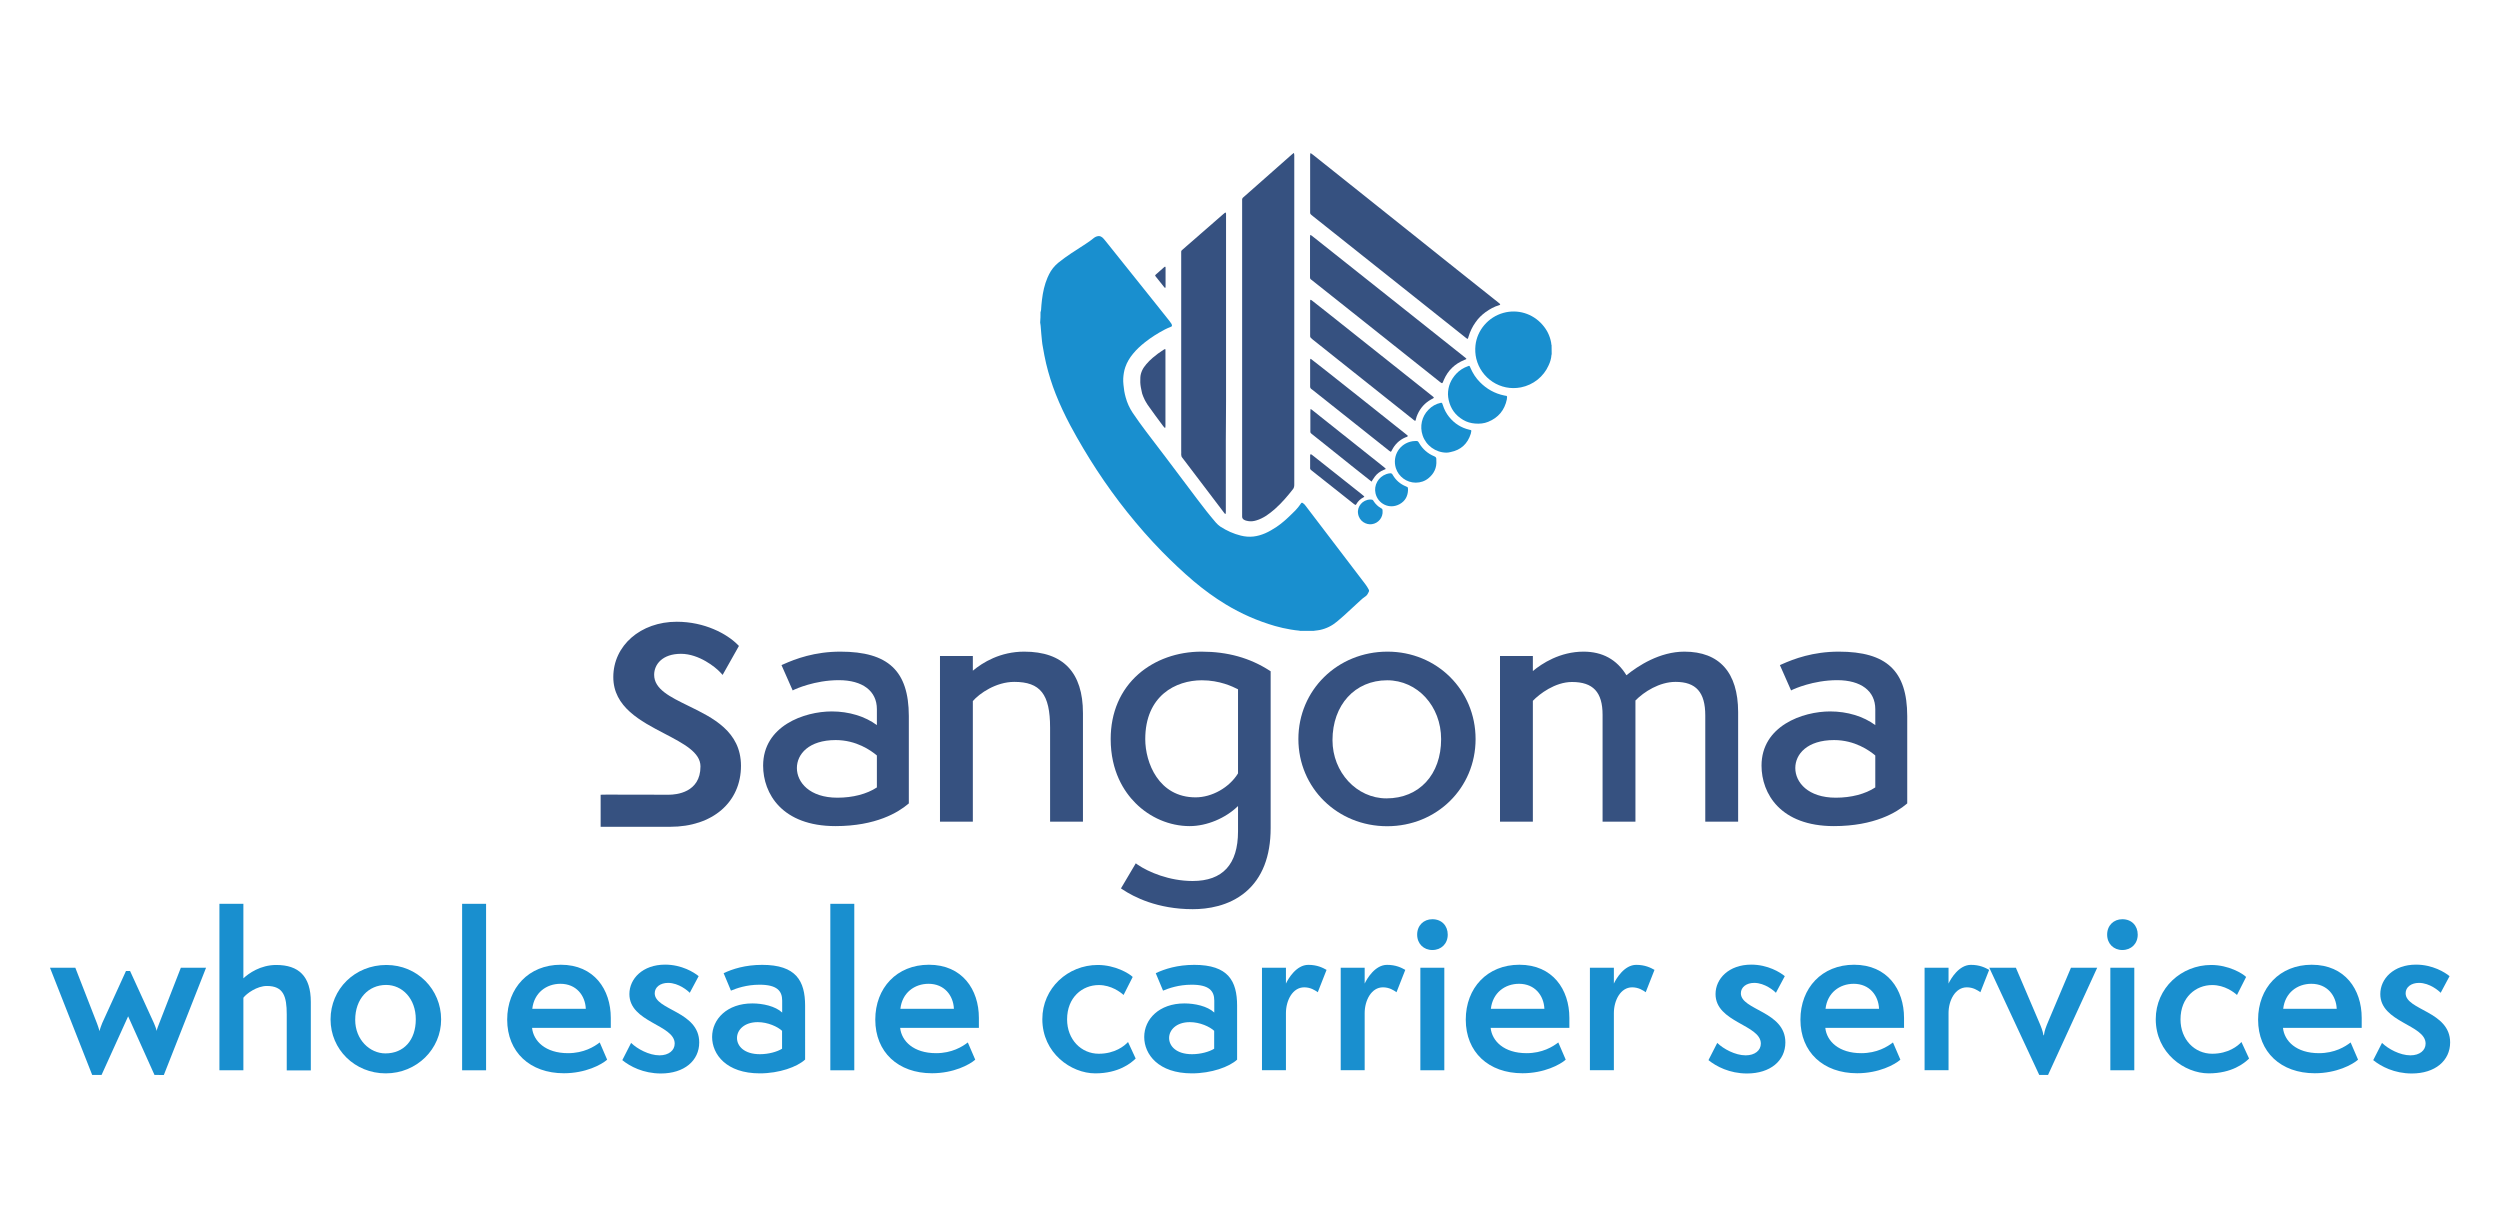 <svg xmlns="http://www.w3.org/2000/svg" xmlns:xlink="http://www.w3.org/1999/xlink" id="Layer_1" x="0px" y="0px" viewBox="0 0 2191 1076" style="enable-background:new 0 0 2191 1076;" xml:space="preserve"><style type="text/css">	.st0{fill:#198FCF;}	.st1{fill:#365180;}	.st2{fill:none;}</style><g>	<g>		<path class="st0" d="M911.9,273.6c0.3-0.7,0.4-1.4,0.5-2.1c0.2-3,0.4-5.9,0.8-8.9c0.8-6.6,2.2-13.1,4.8-19.2c0.4-1,0.9-2,1.4-3   c1.9-3.9,4.6-7.2,7.9-10c3.7-3,7.6-5.8,11.5-8.4c4.2-2.7,8.4-5.5,12.6-8.2c2.5-1.6,4.9-3.3,7.2-5.2c1.2-1,2.7-1.6,4.2-1.7   c0.7-0.1,1.4,0.1,2,0.4c0.9,0.5,1.7,1,2.3,1.8c0.6,0.7,1.2,1.4,1.7,2c14.7,18.3,29.3,36.7,44,55c4,5.1,8.1,10.1,12.1,15.2   c0.6,0.8,1.2,1.6,1.7,2.4c0.3,0.4,0.4,1,0.5,1.5c0.1,0.4-0.1,0.8-0.5,1c-0.3,0.2-0.6,0.3-0.9,0.4c-1.6,0.7-3.3,1.3-4.9,2.2   c-6.1,3.2-12,6.9-17.4,11.2c-3.8,3-7.3,6.2-10.4,10c-2.9,3.5-5.3,7.4-6.8,11.8c-1.1,3.2-1.6,6.5-1.8,9.8c-0.1,1.9,0,3.7,0.2,5.6   c0.3,3.7,0.9,7.3,1.9,10.9c1.3,4.9,3.4,9.5,6.2,13.7c3.7,5.5,7.6,10.9,11.6,16.2c5.9,7.8,11.9,15.6,17.8,23.4   c9.1,12.1,18.3,24.2,27.4,36.4c5.2,6.9,10.5,13.7,16.1,20.2c1.2,1.3,2.4,2.5,3.9,3.5c5.6,3.6,11.5,6.3,18,7.9   c3.6,0.9,7.3,1.2,11,0.8c3.5-0.4,6.9-1.4,10.2-2.8c3.5-1.5,6.8-3.5,10-5.6c4.3-2.9,8.2-6.3,11.9-9.9c1.6-1.5,3.1-3,4.6-4.5   c1.7-1.8,3.3-3.7,4.7-5.8c0.1-0.2,0.2-0.3,0.3-0.5c0.4-0.5,0.9-0.7,1.5-0.3c0.5,0.3,1,0.7,1.4,1.1c0.4,0.4,0.7,0.8,1,1.2   c11.7,15.4,23.5,30.8,35.2,46.2c5.8,7.6,11.5,15.2,17.3,22.7c1.1,1.5,2.1,3,2.9,4.6c0.4,0.8,0.5,1.4,0,2.2c-0.2,0.3-0.3,0.6-0.5,1   c-0.6,1.3-1.5,2.4-2.8,3.2c-1.3,0.8-2.5,1.9-3.6,2.9c-5,4.6-10,9.2-15,13.8c-1.9,1.7-3.9,3.4-5.8,5c-4.4,3.7-9.4,6.2-15.1,7.4   c-1.4,0.3-2.9,0.4-4.3,0.6c-0.4,0.1-0.9,0.2-1.3,0.2c-3.9,0-7.8,0-11.7,0c-0.2-0.1-0.4-0.2-0.6-0.2c-2.6-0.2-5.1-0.6-7.6-1   c-4.7-0.8-9.3-1.8-13.8-3.1c-15.2-4.4-29.6-10.7-43.1-18.9c-9.9-6-19.2-12.8-28.1-20.3c-9.7-8.2-18.9-17-27.8-26   c-10.8-11-20.9-22.6-30.5-34.6c-19-23.8-35.5-49.2-49.9-76c-4.7-8.9-9-17.9-12.7-27.3c-3.5-8.8-6.3-17.8-8.5-27   c-1.1-4.7-2-9.5-2.8-14.2c-0.3-1.8-0.7-3.6-0.8-5.4c-0.2-2.1-0.4-4.1-0.6-6.2c-0.2-2.4-0.4-4.9-0.6-7.3c-0.1-0.9-0.3-1.8-0.4-2.8   C911.9,279.6,911.9,276.6,911.9,273.6z"></path>		<path class="st0" d="M1359.9,310.4c-0.1,0.2-0.2,0.5-0.2,0.7c-0.2,3.1-1.1,6.1-2.4,8.9c-4.4,10.1-13.6,17.4-24.4,19.5   c-17.9,3.5-34.9-7.9-39.1-25.2c-0.9-3.8-1.1-7.7-0.7-11.6c1.4-13.2,11.1-24.8,24.5-28.5c12.4-3.4,25.5,0.5,34.1,10.3   c4,4.5,6.6,9.7,7.7,15.7c0.1,0.6,0.1,1.1,0.2,1.7c0,0.2,0.1,0.4,0.2,0.6C1359.9,305.1,1359.9,307.8,1359.9,310.4z"></path>		<path class="st0" d="M1269,345.5c0-6.9,2.5-12.8,7.2-17.9c2.9-3.1,6.4-5.3,10.4-6.7c0.2-0.1,0.3-0.1,0.5-0.2   c0.5-0.2,0.8,0,1.1,0.5c0.2,0.5,0.4,1,0.6,1.4c2,4.6,4.7,8.8,8.2,12.3c5.9,6,13,10,21.3,11.7c0.6,0.1,1.1,0.2,1.7,0.3   c0.6,0.1,0.8,0.4,0.8,1c0,0.7-0.1,1.4-0.2,2.1c-2,9.5-7.5,16.1-16.4,19.7c-3.6,1.5-7.5,1.8-11.4,1.5c-3.8-0.3-7.3-1.3-10.5-3.2   c-6.8-4-11-9.8-12.7-17.5C1269.2,348.9,1269.1,347.2,1269,345.5z"></path>		<path class="st0" d="M1267.6,396.7c-9.4-0.1-17.9-6.3-20.8-15.1c-2.7-8-0.7-16.6,5-22.4c3-3.2,6.7-5.3,11-6.2   c0.7-0.1,0.9,0,1.2,0.6c0.2,0.5,0.3,0.9,0.5,1.4c1.2,3.8,3,7.3,5.5,10.4c4.6,5.7,10.5,9.5,17.7,11.2c0.3,0.1,0.6,0.1,0.9,0.2   c0.8,0.2,1,0.5,0.8,1.3c-0.1,0.7-0.2,1.4-0.4,2c-2.8,8.9-8.7,14.3-17.8,16.1C1270,396.6,1268.8,396.6,1267.6,396.7z"></path>		<path class="st0" d="M1240.8,423c-8,0-15.1-5.2-17.5-12.8c-3.3-10.9,3.5-21.7,14.6-23.5c1.2-0.2,2.5-0.2,3.8-0.2   c0.6,0,1.1,0.3,1.4,0.8c0.2,0.3,0.3,0.6,0.5,0.8c3.1,5.4,7.6,9.4,13.4,11.8c1.3,0.5,1.9,1.3,1.8,2.7c0,0.3,0,0.6,0,0.9   c0.5,6.4-2,11.6-6.9,15.6C1248.8,421.7,1244.8,423,1240.8,423z"></path>		<path class="st0" d="M1234,429.4c-0.2,5.5-2.5,9.7-7.3,12.4c-9.1,5-19.2-0.4-21.2-9.5c-1.6-7,2.4-14.3,9.5-16.8   c1.1-0.4,2.2-0.6,3.3-0.7c0.9-0.1,1.5,0.2,2,0.9c0.2,0.2,0.3,0.5,0.4,0.7c2.7,4.5,6.4,7.8,11.3,9.8c0.5,0.2,0.9,0.4,1.3,0.6   c0.4,0.2,0.6,0.5,0.6,0.9C1234,428.2,1234,428.8,1234,429.4z"></path>		<path class="st0" d="M1200.7,437.8c0.1,0,0.2,0,0.4,0c2,0.1,2,0.2,2.8,1.5c1.6,2.5,3.7,4.5,6.3,6c1.2,0.7,1.4,0.7,1.5,2.4   c0.5,5.8-3.7,10.9-9.4,11.7c-4.8,0.7-11.1-2.4-12.1-9.3C1189.2,443.9,1194.2,438,1200.7,437.8z"></path>		<g>			<path class="st1" d="M1148.5,134.2c0,0.2-0.1,0.3-0.3,0.2c0,0-0.1-0.1-0.1-0.1c0-0.2,0.1-0.2,0.3-0.2    C1148.4,134.1,1148.4,134.2,1148.5,134.2z"></path>			<path class="st1" d="M1133.4,133.9C1133.4,133.9,1133.4,133.9,1133.4,133.9C1133.4,133.9,1133.4,133.9,1133.4,133.9z"></path>			<path class="st1" d="M1133.8,134.1c0.1,0.2,0.2,0.3,0.3,0.4c0.1,0.4,0.1,0.9,0.2,1.3c0,0.4,0,0.7,0,1.1c0,95.9,0,191.8,0,287.6    c0,1,0,2-0.4,2.9c-0.1,0.3-0.3,0.7-0.5,1c-4.9,6.3-10.1,12.4-16.1,17.7c-2.4,2.1-4.9,4.1-7.6,5.9c-2.7,1.7-5.6,3.2-8.7,4.1    c-2.3,0.7-4.6,1-7,0.6c-1.3-0.2-2.6-0.5-3.8-1.2c-1-0.6-1.6-1.5-1.6-2.7c0-0.5,0-1,0-1.5c0-91.3,0-182.6,0-273.8    c0-0.7,0-1.5,0-2.2c-0.1-1,0.3-1.8,1.1-2.4c4.6-4,9.1-8,13.6-12c9.5-8.4,19-16.8,28.4-25.1c0.5-0.5,1.1-0.9,1.6-1.3    C1133.4,134.2,1133.6,134.2,1133.8,134.1z"></path>			<path class="st1" d="M1074.2,450.4c-0.4-0.1-0.6-0.1-0.7-0.2c-0.3-0.2-0.5-0.5-0.7-0.8c-11.5-15.2-23.1-30.4-34.6-45.6    c-0.7-0.9-1.3-1.7-2-2.6c-0.7-0.8-1-1.7-1-2.8c0.1-1.2,0-2.4,0-3.7c0-57.3,0-114.5,0-171.8c0-0.8,0-1.5,0-2.3    c0-0.5,0.1-0.9,0.5-1.2c0.4-0.4,0.8-0.7,1.2-1.1c11.7-10.2,23.3-20.3,35-30.5c0.6-0.5,1.1-0.9,1.7-1.4c0.3-0.2,0.7-0.1,0.8,0.3    c0.1,0.2,0.1,0.5,0.1,0.7c0,0.4,0,0.8,0,1.2c0,50.1,0,100.3,0,150.4c0,4.2,0,8.4,0,12.6c0,6.3-0.1,12.7-0.1,19    c0,5.2,0,10.3-0.1,15.5c0,12.4,0,24.8,0,37.2c0,8.4,0,16.8,0,25.3C1074.2,449.3,1074.2,449.7,1074.2,450.4z"></path>			<path class="st1" d="M1148.7,134.2c0.8,0.6,1.5,1.1,2.2,1.6c6.2,5,12.5,9.9,18.7,14.9c19.9,15.9,39.9,31.8,59.8,47.7    c15.9,12.7,31.7,25.3,47.6,38c12.2,9.7,24.4,19.4,36.6,29.1c0.3,0.3,0.6,0.5,0.9,0.8c0.4,0.3,0.3,0.8-0.2,1    c-0.1,0.1-0.3,0.1-0.5,0.2c-4.3,1.2-8.1,3.4-11.8,6c-3.4,2.5-6.4,5.4-8.8,8.9c-2.8,3.9-4.8,8.1-6.2,12.7    c-0.2,0.6-0.3,1.3-0.7,1.9c-0.2-0.1-0.5-0.1-0.6-0.2c-0.4-0.2-0.7-0.5-1.1-0.8c-14.2-11.3-28.4-22.6-42.6-33.9    c-15.6-12.4-31.2-24.8-46.8-37.2c-14.8-11.8-29.7-23.6-44.5-35.4c-0.6-0.5-1.2-1-1.8-1.5c-0.5-0.4-0.7-0.9-0.7-1.6    c0-0.7,0-1.3,0-2c0-14.1,0-28.2,0-42.2c0-2,0-4,0-6c0-0.4,0-0.8,0.1-1.2C1148.3,134.8,1148.5,134.6,1148.7,134.2z"></path>			<path class="st1" d="M1148.3,205.9c0.3,0.1,0.5,0.1,0.6,0.2c0.3,0.2,0.6,0.4,0.9,0.6c22.3,17.7,44.7,35.5,67,53.2    c21.9,17.4,43.9,34.9,65.8,52.3c0.7,0.6,1.4,1.1,2.1,1.7c0.2,0.2,0.3,0.4,0.5,0.6c-0.2,0.2-0.3,0.4-0.5,0.4    c-0.4,0.2-0.9,0.4-1.4,0.6c-8.2,3.3-14.2,9-17.8,17.2c-0.3,0.6-0.5,1.3-0.8,1.9c-0.2,0.5-0.3,0.9-0.8,1.2c-0.6,0-1.1-0.5-1.6-0.8    c-1.8-1.4-3.6-2.9-5.4-4.3c-29.9-23.8-59.9-47.6-89.8-71.4c-5.9-4.7-11.8-9.4-17.8-14.1c-0.1-0.1-0.3-0.2-0.4-0.3    c-0.6-0.4-0.8-1-0.8-1.7c0-1,0-2,0-3.1c0-10.7,0-21.3,0-32C1148.2,207.5,1148.2,206.7,1148.3,205.9z"></path>			<path class="st1" d="M1240.2,368.8c-0.5-0.1-0.9-0.5-1.3-0.8c-2.5-2-5.1-4.1-7.6-6.1c-19.2-15.3-38.5-30.6-57.7-45.9    c-7.7-6.1-15.4-12.3-23.1-18.4c-0.5-0.4-1-0.9-1.6-1.4c-0.4-0.4-0.6-0.8-0.7-1.4c0-0.6,0-1.2,0-1.8c0-8.1,0-16.2,0-24.3    c0-1.6,0-3.2,0-4.8c0-0.4,0-0.9,0.4-1.2c0.5,0.1,0.7,0.4,1.1,0.6c3.9,3.1,7.8,6.1,11.7,9.2c29.1,23.1,58.2,46.2,87.2,69.3    c2.5,2,4.9,4,7.4,5.9c0.9,0.7,0.7,1-0.1,1.5c-0.6,0.3-1.2,0.6-1.7,0.9c-5.4,3-9.3,7.4-11.8,12.9c-0.6,1.4-1.2,2.8-1.5,4.4    C1240.8,368,1240.8,368.5,1240.2,368.8z"></path>			<path class="st1" d="M1148.7,314.4c1.6,1,79.7,63,84.2,66.7c0.3,0.3,0.7,0.6,1,0.9c-0.2,0.5-0.6,0.7-1,0.9    c-0.5,0.1-0.9,0.3-1.4,0.5c-5.2,2.3-9,6-11.6,11.1c-0.2,0.4-0.4,0.8-0.7,1.2c-0.1,0.2-0.4,0.3-0.6,0.1c-0.4-0.3-0.8-0.5-1.2-0.8    c-3.3-2.6-6.6-5.2-9.8-7.8c-19.1-15.2-38.3-30.4-57.4-45.6c-0.4-0.3-0.7-0.6-1.1-0.8c-0.6-0.5-0.9-1-0.9-1.8c0-1,0-2,0-2.9    c0-6.3,0-12.7,0-19c0-0.5,0-1.1,0-1.6C1148.2,315,1148.3,314.7,1148.7,314.4z"></path>			<path class="st1" d="M1148.6,358.5c0.7,0.2,1.1,0.6,1.6,1c2.3,1.8,4.6,3.6,6.9,5.5c18.6,14.8,37.1,29.5,55.7,44.3    c0.5,0.4,1,0.9,1.5,1.3c0.2,0.2,0.1,0.5-0.1,0.6c-0.5,0.2-1,0.4-1.5,0.6c-3.1,1.3-5.8,3.2-7.8,5.9c-0.6,0.8-1.1,1.7-1.7,2.5    c-0.4,0.6-0.8,1.2-1.1,1.9c-0.8-0.6-1.5-1.1-2.2-1.7c-10.5-8.3-21-16.6-31.4-25c-6.1-4.9-12.3-9.8-18.4-14.7    c-0.4-0.3-0.8-0.6-1.1-0.9c-0.4-0.3-0.6-0.8-0.6-1.3c0-0.2,0-0.5,0-0.7c0-5.7,0-11.4,0-17.1c0-0.5,0-1.1,0.1-1.6    C1148.3,359,1148.5,358.8,1148.6,358.5z"></path>			<path class="st1" d="M1021.2,305.9c0.1,0.2,0.2,0.4,0.2,0.6c0,0.4,0,0.7,0,1.1c0,21.9,0,43.8,0,65.8c0,0.4,0,0.9-0.1,1.3    c0,0.2-0.3,0.3-0.5,0.2c-0.1-0.1-0.3-0.2-0.4-0.3c-0.4-0.4-0.7-0.9-1.1-1.3c-4.6-6.1-9.1-12.3-13.5-18.5c-0.5-0.7-1-1.5-1.4-2.3    c-0.5-0.9-1.1-1.8-1.5-2.8c-0.7-1.5-1.4-3.1-1.9-4.7c-0.2-0.6-0.3-1.2-0.4-1.8c-0.3-1.3-0.6-2.6-0.8-3.9    c-0.5-2.8-0.6-5.7-0.4-8.5c0.1-2.2,0.7-4.2,1.6-6.2c0.9-2,2.2-3.7,3.6-5.4c1.7-2,3.6-3.9,5.6-5.6c2.9-2.5,6-4.8,9.3-6.9    c0.3-0.2,0.7-0.4,1.1-0.6C1020.8,305.9,1021,305.9,1021.2,305.9z"></path>			<path class="st1" d="M1148.7,398c0.5,0.1,0.8,0.5,1.2,0.7c2.7,2.1,5.4,4.3,8.1,6.4c11.8,9.3,23.5,18.7,35.3,28    c0.6,0.5,1.3,1,1.9,1.6c0.2,0.1,0.3,0.3,0.4,0.4c0.1,0.1,0,0.3-0.1,0.4c-0.2,0.2-0.4,0.3-0.6,0.4c-2.6,1.3-4.7,3.3-6.2,5.9    c-0.1,0.2-0.2,0.3-0.3,0.5c-0.2,0.2-0.5,0.3-0.8,0.1c-0.4-0.3-0.9-0.6-1.3-0.9c-3.2-2.5-6.4-5.1-9.7-7.7    c-8.9-7.1-17.9-14.2-26.9-21.3c-1.8-1.4-1.5-1.5-1.5-3.2c0-3.3,0-6.6,0-9.9C1148.2,399,1148.2,398.5,1148.7,398z"></path>			<path class="st1" d="M1021.4,233.8c0,0.4,0.1,0.6,0.1,0.9c0,5.5,0,11,0,16.5c0,0.1,0,0.2,0,0.4c0,0.3,0,0.5-0.3,0.6    c-0.3,0.1-0.5-0.1-0.7-0.3c-0.8-0.9-1.5-1.9-2.3-2.9c-1.7-2.2-3.5-4.3-5.2-6.5c-0.9-1.1-0.8-1.2,0.2-2.1c2.3-2,4.6-4,6.9-6.1    c0.2-0.2,0.4-0.4,0.6-0.5C1020.8,233.8,1021.1,233.8,1021.4,233.8z"></path>		</g>	</g>	<g>		<path class="st1" d="M736.5,571.1c-22.6,0-39.3,6.3-50,11.1l-1.6,0.7l9.8,22.2l1.6-0.8c0.7-0.3,17.7-8.2,38.8-8.2   c20.9,0,33.4,9.5,33.4,25.4v14c-10.2-7.6-24.4-12-39.5-12c-24.2,0-60.2,12.7-60.2,47.5c0,24.5,16.6,53,63.4,53   c35.7,0,55.2-12.2,63.7-19.4l0.6-0.5v-76.6C796.4,588,778.5,571.1,736.5,571.1z M768.5,662.1v28c-8.8,5.8-21.1,9-34.6,9   c-24.4,0-35.5-13.5-35.5-26c0-12.2,10.5-24.5,34-24.5C750.5,648.6,763.3,657.7,768.5,662.1z"></path>		<path class="st1" d="M897.6,571.1c-21,0-36.4,9.5-45,16.7v-12.9h-28.8v145.2h28.8V614.4c5.8-6.7,20.3-16.8,36.3-16.8   c22.9,0,31.4,10.9,31.4,40.1v82.4h28.8V625C949.1,589.3,931.8,571.1,897.6,571.1z"></path>		<path class="st1" d="M603.3,618.6l-0.2,0.4v0l0,0v0L603.3,618.6c-16.1-7.9-30-14.6-30-27.2c0-9.2,7.3-18.4,23.5-18.4   c15.9,0,30.4,11.9,34.2,16l2.3,2.5l14.3-25.4l-1.3-1.3c-9.2-9.2-28.6-19.9-53.2-19.9c-31.7,0-55.6,20.9-55.6,48.5   c0,26.2,23.9,38.6,45,49.6c16.8,8.8,31.4,16.4,31.4,28.7c0,23-21.3,24.8-27.8,24.8l-54.4-0.1l-5.3,0.1v28.1l61,0   c37.1,0,62-21.5,62-53.5C649.3,641,624.8,629.1,603.3,618.6z"></path>		<path class="st1" d="M1053,571.1c-21.2,0-40.7,7-55.2,19.6c-15.9,14-24.4,33.7-24.4,57c0,28.3,11.8,46.2,21.7,56.1   c12.7,12.8,30,20.2,47.5,20.2c15,0,31.5-6.9,42.4-17.6v22.2c0,28.9-13.4,43.5-39.8,43.5c-20.4,0-38.7-7.8-48.3-14.4l-1.5-1.1   l-13,22l1.4,0.9c9.7,6.5,30.5,17.3,61.5,17.3c13,0,31.5-2.6,46.3-15c14.6-12.3,22-31.2,22-56.1V588.3l-0.8-0.5   C1095.5,576.6,1075.9,571.1,1053,571.1z M1085,604.1v73.7c-7.6,12.4-22.8,21-37.2,21c-32.4,0-44.1-30.5-44.1-51   c0-38.1,26.7-51.6,49.6-51.6C1068.8,596.2,1080.1,601.6,1085,604.1z"></path>		<path class="st1" d="M1216,571.1c-43.8,0-78.1,33.7-78.1,76.6c0,42.8,34.2,76.4,77.8,76.4c43.5,0,77.5-33.5,77.5-76.4   C1293.2,604.8,1259.3,571.1,1216,571.1z M1263,647.8c0,31-19.2,51.9-47.9,51.9c-26.1,0-47.3-22.9-47.3-51   c0-30.9,19.7-52.5,47.9-52.5C1242.2,596.2,1263,618.8,1263,647.8z"></path>		<path class="st1" d="M1476.2,571.1c-21.6,0-40.6,12.4-50.8,20.7c-8.4-13.8-21-20.7-37.6-20.7c-20.6,0-36.5,10.4-44.4,17v-13.2   h-28.8v145.2h28.8V614.2c5.7-6,19.5-16.5,34.3-16.5c18.5,0,26.8,8.9,26.8,28.8v93.6h28.8V613.9c7.5-7.6,21-16.3,35.2-16.3   c17.9,0,26,9.1,26,29.4v93.1h28.8v-96.2C1523.2,589.4,1506.9,571.1,1476.2,571.1z"></path>		<path class="st1" d="M1611.5,571.1c-22.6,0-39.3,6.3-50,11.1l-1.6,0.7l9.8,22.2l1.6-0.8c0.7-0.3,17.7-8.2,38.8-8.2   c20.9,0,33.4,9.5,33.4,25.4v14c-10.2-7.6-24.4-12-39.5-12c-24.2,0-60.2,12.7-60.2,47.5c0,24.5,16.6,53,63.4,53   c35.7,0,55.2-12.2,63.7-19.4l0.6-0.5v-76.6C1671.4,588,1653.5,571.1,1611.5,571.1z M1643.5,662.1v28c-8.8,5.8-21.1,9-34.6,9   c-24.4,0-35.5-13.5-35.5-26c0-12.2,10.5-24.5,34-24.5C1625.5,648.6,1638.3,657.7,1643.5,662.1z"></path>	</g>	<g>		<path class="st0" d="M135.4,942.1l-23.1-51.4L89,942.1h-8.2l-37-94H66l19,48.8c0,0,2,5.3,2.1,6.8c0.4-1.6,2-5.9,2.5-7.1l20.8-45.6   h3.6l21,45.9c0.7,1.6,2,5,2.3,6.6c0.4-2.1,1.4-4.4,2.3-6.8c6.2-16.4,13.5-34.3,18.9-48.6h22.1l-37,94H135.4z"></path>		<path class="st0" d="M251.3,938V889c0-15.7-2.8-24.9-17.4-24.9c-8.7,0-17.8,6.6-20.6,10.3V938h-21V792.1h21v65.3   c4.6-4.3,14.9-11.7,28.8-11.7c19.6,0,30.3,9.8,30.3,32.4v60H251.3z"></path>		<path class="st0" d="M338.1,940.7c-27.2,0-48.4-21-48.4-47.3c0-26.5,21.2-47.7,48.9-47.7c27.2,0,48,21.5,48,47.7   C386.7,919.3,365.3,940.7,338.1,940.7z M364.4,893.3c0-18-11.7-30.1-26-30.1c-15.5,0-27.1,12.1-27.1,30.6   c0,17.4,12.8,29.4,26.5,29.4C353.9,923.2,364.4,911.6,364.4,893.3z"></path>		<path class="st0" d="M405,938V792.1h21V938H405z"></path>		<path class="st0" d="M532.1,928.7c-4.8,4.3-18.9,11.9-37.9,11.9c-29.7,0-49.7-18.5-49.7-47c0-27.8,18.9-48.1,47-48.1   c29.2,0,43.8,21.7,43.8,46.6v8.7h-69c1.2,11.6,11.7,22.2,31.5,22.2c13.9,0,23-5.7,27.8-9.4L532.1,928.7z M513.4,884.1   c-0.5-11.7-8.4-21.9-22.2-21.9c-12.3,0-23.1,7.8-24.7,21.9H513.4z"></path>		<path class="st0" d="M553.1,914c5.3,5.2,15.7,10.9,24.9,10.9c8.2,0,13.3-4.4,13.3-10.3c0-16.6-39.7-18.5-39.7-43.4   c0-13.5,11.7-25.8,31.3-25.8c14.6,0,25.4,6.8,29.4,10.1l-7.8,14.6c-1.4-1.6-9.6-8.7-19-8.7c-6.8,0-11.7,3.7-11.7,9.1   c0,14.9,39,15.7,39,43.1c0,16-13.2,27.2-33.6,27.2c-15.3,0-27.1-6.2-33.8-11.7L553.1,914z"></path>		<path class="st0" d="M705.6,928.6c-6.9,6.4-22.6,12.1-39.7,12.1c-29.4,0-41.8-16.7-41.8-31.9c0-15.7,13.2-29.4,35.2-29.4   c9.1,0,20.1,2.3,26.2,8v-10.5c0-8.5-4.6-13.9-19.8-13.9c-11.6,0-20.3,3.2-25.1,5.2l-6.4-15.3c7.8-3.7,18.9-7.3,33.8-7.3   c29.7,0,37.6,14.1,37.6,35.8V928.6z M685.5,903.5c-3.9-3.7-12.6-7.7-21.4-7.7c-11.9,0-18.2,6.9-18.2,13.9s6.2,14.2,20.1,14.2   c7.5,0,15.1-2.1,19.4-4.8V903.5z"></path>		<path class="st0" d="M727.7,938V792.1h21V938H727.7z"></path>		<path class="st0" d="M854.7,928.7c-4.8,4.3-18.9,11.9-37.9,11.9c-29.7,0-49.7-18.5-49.7-47c0-27.8,18.9-48.1,47-48.1   c29.2,0,43.8,21.7,43.8,46.6v8.7h-69c1.2,11.6,11.7,22.2,31.5,22.2c13.9,0,23-5.7,27.8-9.4L854.7,928.7z M836,884.1   c-0.5-11.7-8.4-21.9-22.2-21.9c-12.3,0-23.1,7.8-24.7,21.9H836z"></path>		<path class="st0" d="M995.3,927.7c-4.1,4.1-15.1,13-35.4,13c-21.2,0-46.4-17.8-46.4-47.5c0-27.2,22.4-47.5,48.6-47.5   c15.3,0,27.6,7.5,30.6,10.5l-8,15.8c-2.5-2.3-10.7-8.7-21.7-8.7c-14.4,0-27.8,10.7-27.8,30.1c0,17.6,12.3,30.1,27.8,30.1   c14.1,0,22.6-6.9,25.6-10.3L995.3,927.7z"></path>		<path class="st0" d="M1084.3,928.6c-6.9,6.4-22.6,12.1-39.7,12.1c-29.4,0-41.8-16.7-41.8-31.9c0-15.7,13.2-29.4,35.2-29.4   c9.1,0,20.1,2.3,26.2,8v-10.5c0-8.5-4.6-13.9-19.8-13.9c-11.6,0-20.3,3.2-25.1,5.2l-6.4-15.3c7.8-3.7,18.9-7.3,33.8-7.3   c29.7,0,37.5,14.1,37.5,35.8V928.6z M1064.2,903.5c-3.9-3.7-12.6-7.7-21.4-7.7c-11.9,0-18.2,6.9-18.2,13.9s6.2,14.2,20.1,14.2   c7.5,0,15.1-2.1,19.4-4.8V903.5z"></path>		<path class="st0" d="M1106,938v-89.9h21V862c2-4.3,9.1-16.4,19.6-16.4c7.8,0,12.6,2.5,16,4.4l-7.7,19.6c-2.5-1.8-6.4-4.3-11.9-4.3   c-10.1,0-16,11.4-16,22.6v50H1106z"></path>		<path class="st0" d="M1175,938v-89.9h21V862c2-4.3,9.1-16.4,19.6-16.4c7.8,0,12.6,2.5,16,4.4l-7.7,19.6c-2.5-1.8-6.4-4.3-11.9-4.3   c-10.1,0-16,11.4-16,22.6v50H1175z"></path>		<path class="st0" d="M1242,819.1c0-8,5.7-13.5,13.3-13.5c8.2,0,13.5,5.7,13.5,13.5c0,8-5.7,13.5-13.5,13.5   C1247.7,832.6,1242,827.1,1242,819.1z M1244.8,938v-89.9h21V938H1244.8z"></path>		<path class="st0" d="M1372.2,928.7c-4.8,4.3-18.9,11.9-37.9,11.9c-29.7,0-49.7-18.5-49.7-47c0-27.8,18.9-48.1,47-48.1   c29.2,0,43.8,21.7,43.8,46.6v8.7h-69c1.2,11.6,11.7,22.2,31.5,22.2c13.9,0,23-5.7,27.8-9.4L1372.2,928.7z M1353.5,884.1   c-0.5-11.7-8.4-21.9-22.2-21.9c-12.3,0-23.1,7.8-24.7,21.9H1353.5z"></path>		<path class="st0" d="M1393.4,938v-89.9h21V862c2-4.3,9.1-16.4,19.6-16.4c7.8,0,12.6,2.5,16,4.4l-7.7,19.6   c-2.5-1.8-6.4-4.3-11.9-4.3c-10.1,0-16,11.4-16,22.6v50H1393.4z"></path>		<path class="st0" d="M1505,914c5.3,5.2,15.7,10.9,24.9,10.9c8.2,0,13.3-4.4,13.3-10.3c0-16.6-39.7-18.5-39.7-43.4   c0-13.5,11.7-25.8,31.3-25.8c14.6,0,25.4,6.8,29.4,10.1l-7.8,14.6c-1.4-1.6-9.6-8.7-19-8.7c-6.8,0-11.7,3.7-11.7,9.1   c0,14.9,39,15.7,39,43.1c0,16-13.2,27.2-33.6,27.2c-15.3,0-27-6.2-33.8-11.7L1505,914z"></path>		<path class="st0" d="M1665.5,928.7c-4.8,4.3-18.9,11.9-37.9,11.9c-29.7,0-49.7-18.5-49.7-47c0-27.8,18.9-48.1,47-48.1   c29.2,0,43.8,21.7,43.8,46.6v8.7h-69c1.2,11.6,11.7,22.2,31.5,22.2c13.9,0,23-5.7,27.8-9.4L1665.5,928.7z M1646.8,884.1   c-0.5-11.7-8.4-21.9-22.2-21.9c-12.3,0-23.1,7.8-24.7,21.9H1646.8z"></path>		<path class="st0" d="M1686.7,938v-89.9h21V862c2-4.3,9.1-16.4,19.6-16.4c7.8,0,12.6,2.5,16,4.4l-7.7,19.6   c-2.5-1.8-6.4-4.3-11.9-4.3c-10.1,0-16,11.4-16,22.6v50H1686.7z"></path>		<path class="st0" d="M1787.2,942.1l-43.8-94h23.3l19.6,45.9c2.7,6.2,3.9,9.3,4.6,13.3h0.4c0.5-4.1,1.6-6.9,4.3-13.3l19.4-45.9h23   l-43.1,94H1787.2z"></path>		<path class="st0" d="M1846.7,819.1c0-8,5.7-13.5,13.3-13.5c8.2,0,13.5,5.7,13.5,13.5c0,8-5.7,13.5-13.5,13.5   C1852.4,832.6,1846.7,827.1,1846.7,819.1z M1849.5,938v-89.9h21V938H1849.5z"></path>		<path class="st0" d="M1971.1,927.7c-4.1,4.1-15.1,13-35.4,13c-21.2,0-46.4-17.8-46.4-47.5c0-27.2,22.4-47.5,48.6-47.5   c15.3,0,27.6,7.5,30.6,10.5l-8,15.8c-2.5-2.3-10.7-8.7-21.7-8.7c-14.4,0-27.8,10.7-27.8,30.1c0,17.6,12.3,30.1,27.8,30.1   c14.1,0,22.6-6.9,25.6-10.3L1971.1,927.7z"></path>		<path class="st0" d="M2066.6,928.7c-4.8,4.3-18.9,11.9-37.9,11.9c-29.7,0-49.7-18.5-49.7-47c0-27.8,18.9-48.1,47-48.1   c29.2,0,43.8,21.7,43.8,46.6v8.7h-69c1.2,11.6,11.7,22.2,31.5,22.2c13.9,0,23-5.7,27.8-9.4L2066.6,928.7z M2047.9,884.1   c-0.5-11.7-8.4-21.9-22.2-21.9c-12.3,0-23.1,7.8-24.7,21.9H2047.9z"></path>		<path class="st0" d="M2087.6,914c5.3,5.2,15.7,10.9,24.9,10.9c8.2,0,13.3-4.4,13.3-10.3c0-16.6-39.7-18.5-39.7-43.4   c0-13.5,11.7-25.8,31.3-25.8c14.6,0,25.4,6.8,29.4,10.1l-7.8,14.6c-1.4-1.6-9.6-8.7-19-8.7c-6.8,0-11.7,3.7-11.7,9.1   c0,14.9,39,15.7,39,43.1c0,16-13.2,27.2-33.6,27.2c-15.3,0-27-6.2-33.8-11.7L2087.6,914z"></path>	</g></g><polyline class="st2" points="-1426,166 -1323,166 -1301,278 -1365,328 "></polyline></svg>